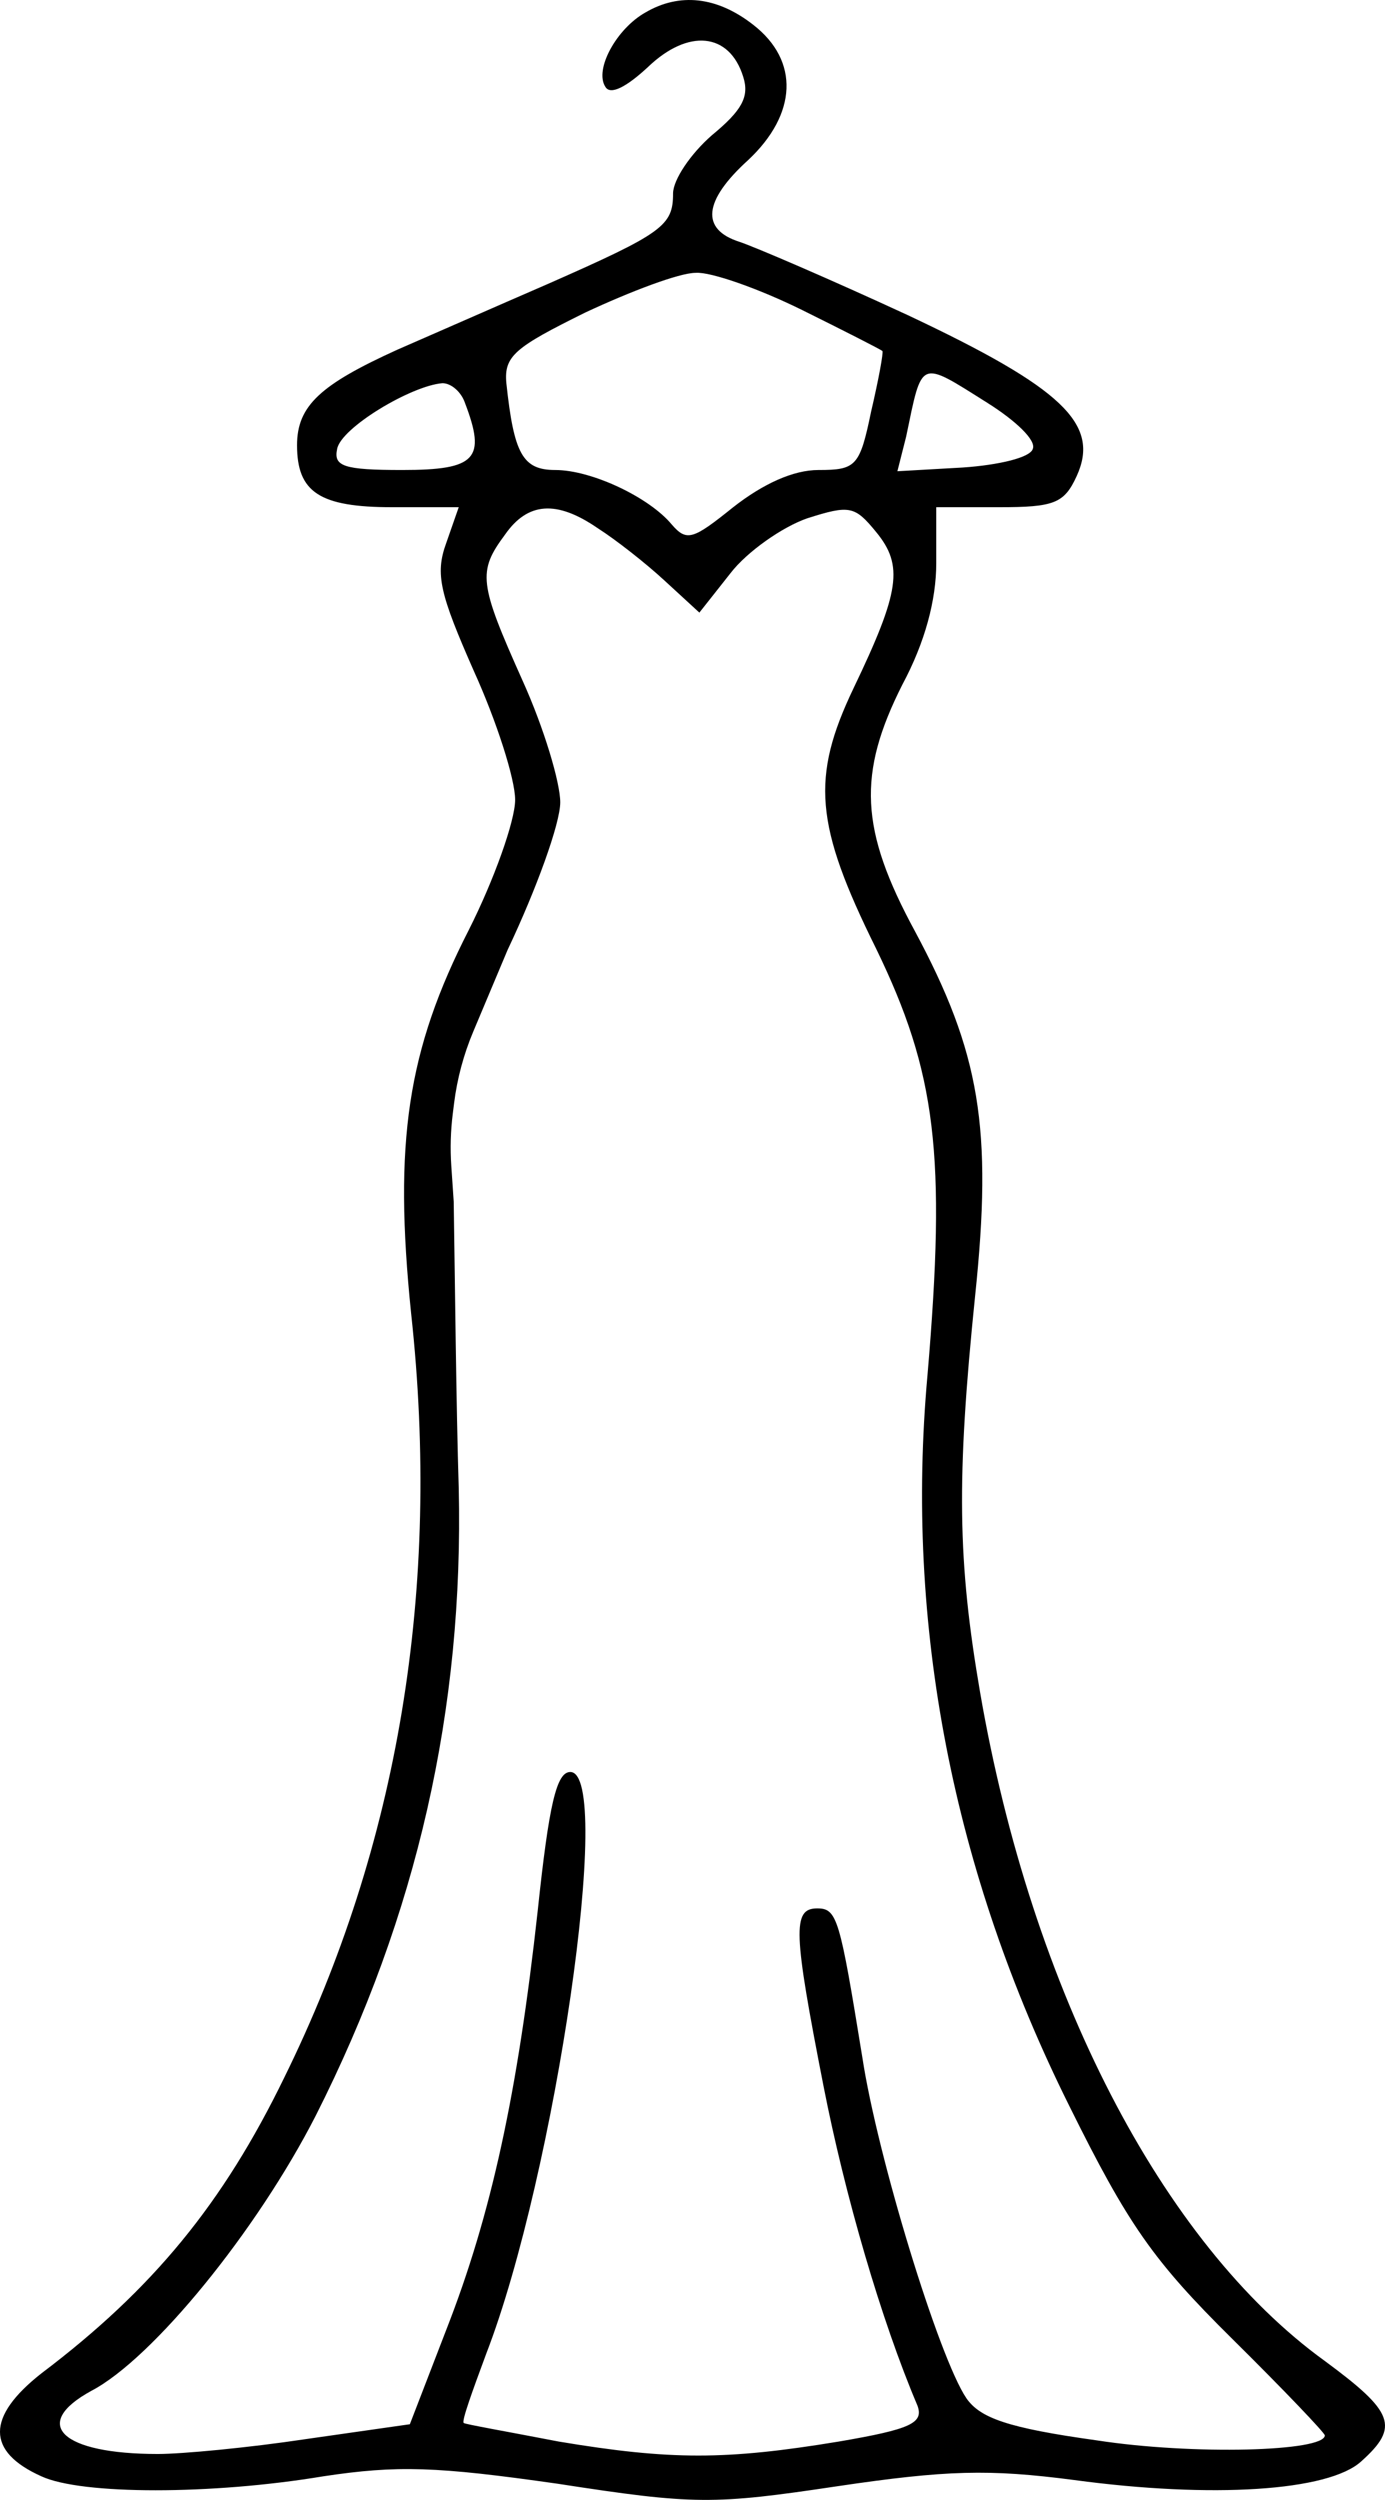 <svg width="51" height="92" viewBox="0 0 51 92" fill="none" xmlns="http://www.w3.org/2000/svg">
<path d="M23.769 0.458C22.707 1.051 21.876 2.557 22.292 3.196C22.476 3.515 23.076 3.196 23.861 2.466C25.338 1.051 26.861 1.188 27.369 2.831C27.599 3.561 27.323 4.063 26.215 4.976C25.43 5.66 24.784 6.618 24.784 7.12C24.784 8.307 24.415 8.581 20.169 10.452C18.276 11.273 15.784 12.368 14.63 12.87C11.815 14.148 10.938 14.924 10.938 16.384C10.938 18.118 11.769 18.666 14.446 18.666H16.892L16.43 19.989C16.015 21.13 16.2 21.86 17.446 24.689C18.276 26.515 18.969 28.66 18.969 29.435C18.969 30.211 18.184 32.401 17.261 34.227C15 38.653 14.492 42.03 15.138 48.328C16.246 58.459 14.677 67.905 10.477 76.438C8.215 81.093 5.631 84.242 1.523 87.345C-0.508 88.942 -0.508 90.22 1.523 91.132C3 91.817 7.8 91.817 11.907 91.132C14.63 90.722 16.061 90.767 20.538 91.406C25.569 92.182 26.261 92.182 30.83 91.498C34.845 90.904 36.415 90.859 39.553 91.269C44.63 91.954 48.922 91.68 50.122 90.585C51.553 89.307 51.322 88.76 48.784 86.888C42.784 82.553 37.984 73.244 36.092 62.292C35.261 57.455 35.215 54.443 35.907 47.689C36.553 41.528 36.092 38.745 33.692 34.273C31.661 30.531 31.569 28.477 33.23 25.191C34.061 23.64 34.476 22.088 34.476 20.719V18.666H36.784C38.815 18.666 39.184 18.529 39.645 17.525C40.522 15.608 39.138 14.285 33.415 11.592C30.553 10.269 27.784 9.083 27.23 8.9C25.799 8.444 25.892 7.394 27.553 5.888C29.353 4.2 29.445 2.238 27.738 0.914C26.399 -0.135 25.015 -0.272 23.769 0.458ZM29.538 11.41C31.107 12.186 32.445 12.87 32.492 12.916C32.538 12.961 32.353 13.965 32.076 15.152C31.661 17.16 31.522 17.297 30.138 17.297C29.215 17.297 28.107 17.799 26.999 18.666C25.523 19.852 25.292 19.944 24.738 19.305C23.907 18.301 21.784 17.297 20.446 17.297C19.246 17.297 18.923 16.703 18.646 14.102C18.553 13.098 18.969 12.779 21.553 11.501C23.215 10.725 25.015 10.041 25.615 10.041C26.169 9.995 27.969 10.634 29.538 11.41ZM36.368 14.832C37.384 15.471 38.168 16.201 38.03 16.521C37.938 16.84 36.784 17.114 35.445 17.206L33.045 17.342L33.368 16.065C33.968 13.19 33.83 13.235 36.368 14.832ZM17.123 14.832C17.907 16.886 17.538 17.297 14.815 17.297C12.646 17.297 12.277 17.16 12.415 16.521C12.554 15.745 15.138 14.194 16.292 14.102C16.615 14.102 16.984 14.422 17.123 14.832ZM22.015 19.442C22.661 19.852 23.769 20.719 24.461 21.358L25.753 22.545L26.907 21.084C27.507 20.309 28.799 19.396 29.722 19.076C31.292 18.575 31.476 18.62 32.261 19.578C33.276 20.811 33.138 21.769 31.43 25.328C29.861 28.614 29.999 30.348 32.261 34.911C34.476 39.475 34.845 42.487 34.153 50.609C33.322 59.782 35.076 68.863 39.368 77.488C41.538 81.869 42.461 83.192 45.368 86.067C47.261 87.938 48.784 89.535 48.784 89.626C48.784 90.22 43.938 90.357 40.384 89.809C37.107 89.353 36.092 88.988 35.584 88.257C34.569 86.752 32.307 79.359 31.753 75.708C30.922 70.597 30.83 70.232 30.092 70.232C29.169 70.232 29.215 71.099 30.322 76.758C31.107 80.773 32.445 85.382 33.784 88.531C34.015 89.17 33.553 89.398 30.876 89.855C26.723 90.539 24.692 90.539 20.584 89.855C18.692 89.49 17.123 89.216 17.077 89.17C16.984 89.124 17.4 87.984 17.907 86.615C20.446 80.043 22.615 65.212 21 65.212C20.492 65.212 20.215 66.399 19.8 70.323C19.061 77.031 18.092 81.504 16.43 85.748L15.092 89.216L11.261 89.763C9.138 90.083 6.692 90.311 5.815 90.311C2.261 90.311 1.108 89.216 3.369 87.984C5.631 86.797 9.461 82.097 11.63 77.853C15.369 70.46 17.077 62.885 16.892 54.762C16.8 51.842 16.753 47.096 16.707 44.221L16.618 42.904C16.575 42.264 16.593 41.62 16.673 40.983L16.721 40.601C16.834 39.695 17.072 38.809 17.426 37.967L18.692 34.957C19.753 32.721 20.63 30.302 20.63 29.527C20.63 28.797 20.03 26.789 19.246 25.055C17.63 21.449 17.584 21.039 18.6 19.67C19.43 18.483 20.492 18.392 22.015 19.442Z" fill="black"/>
</svg>
